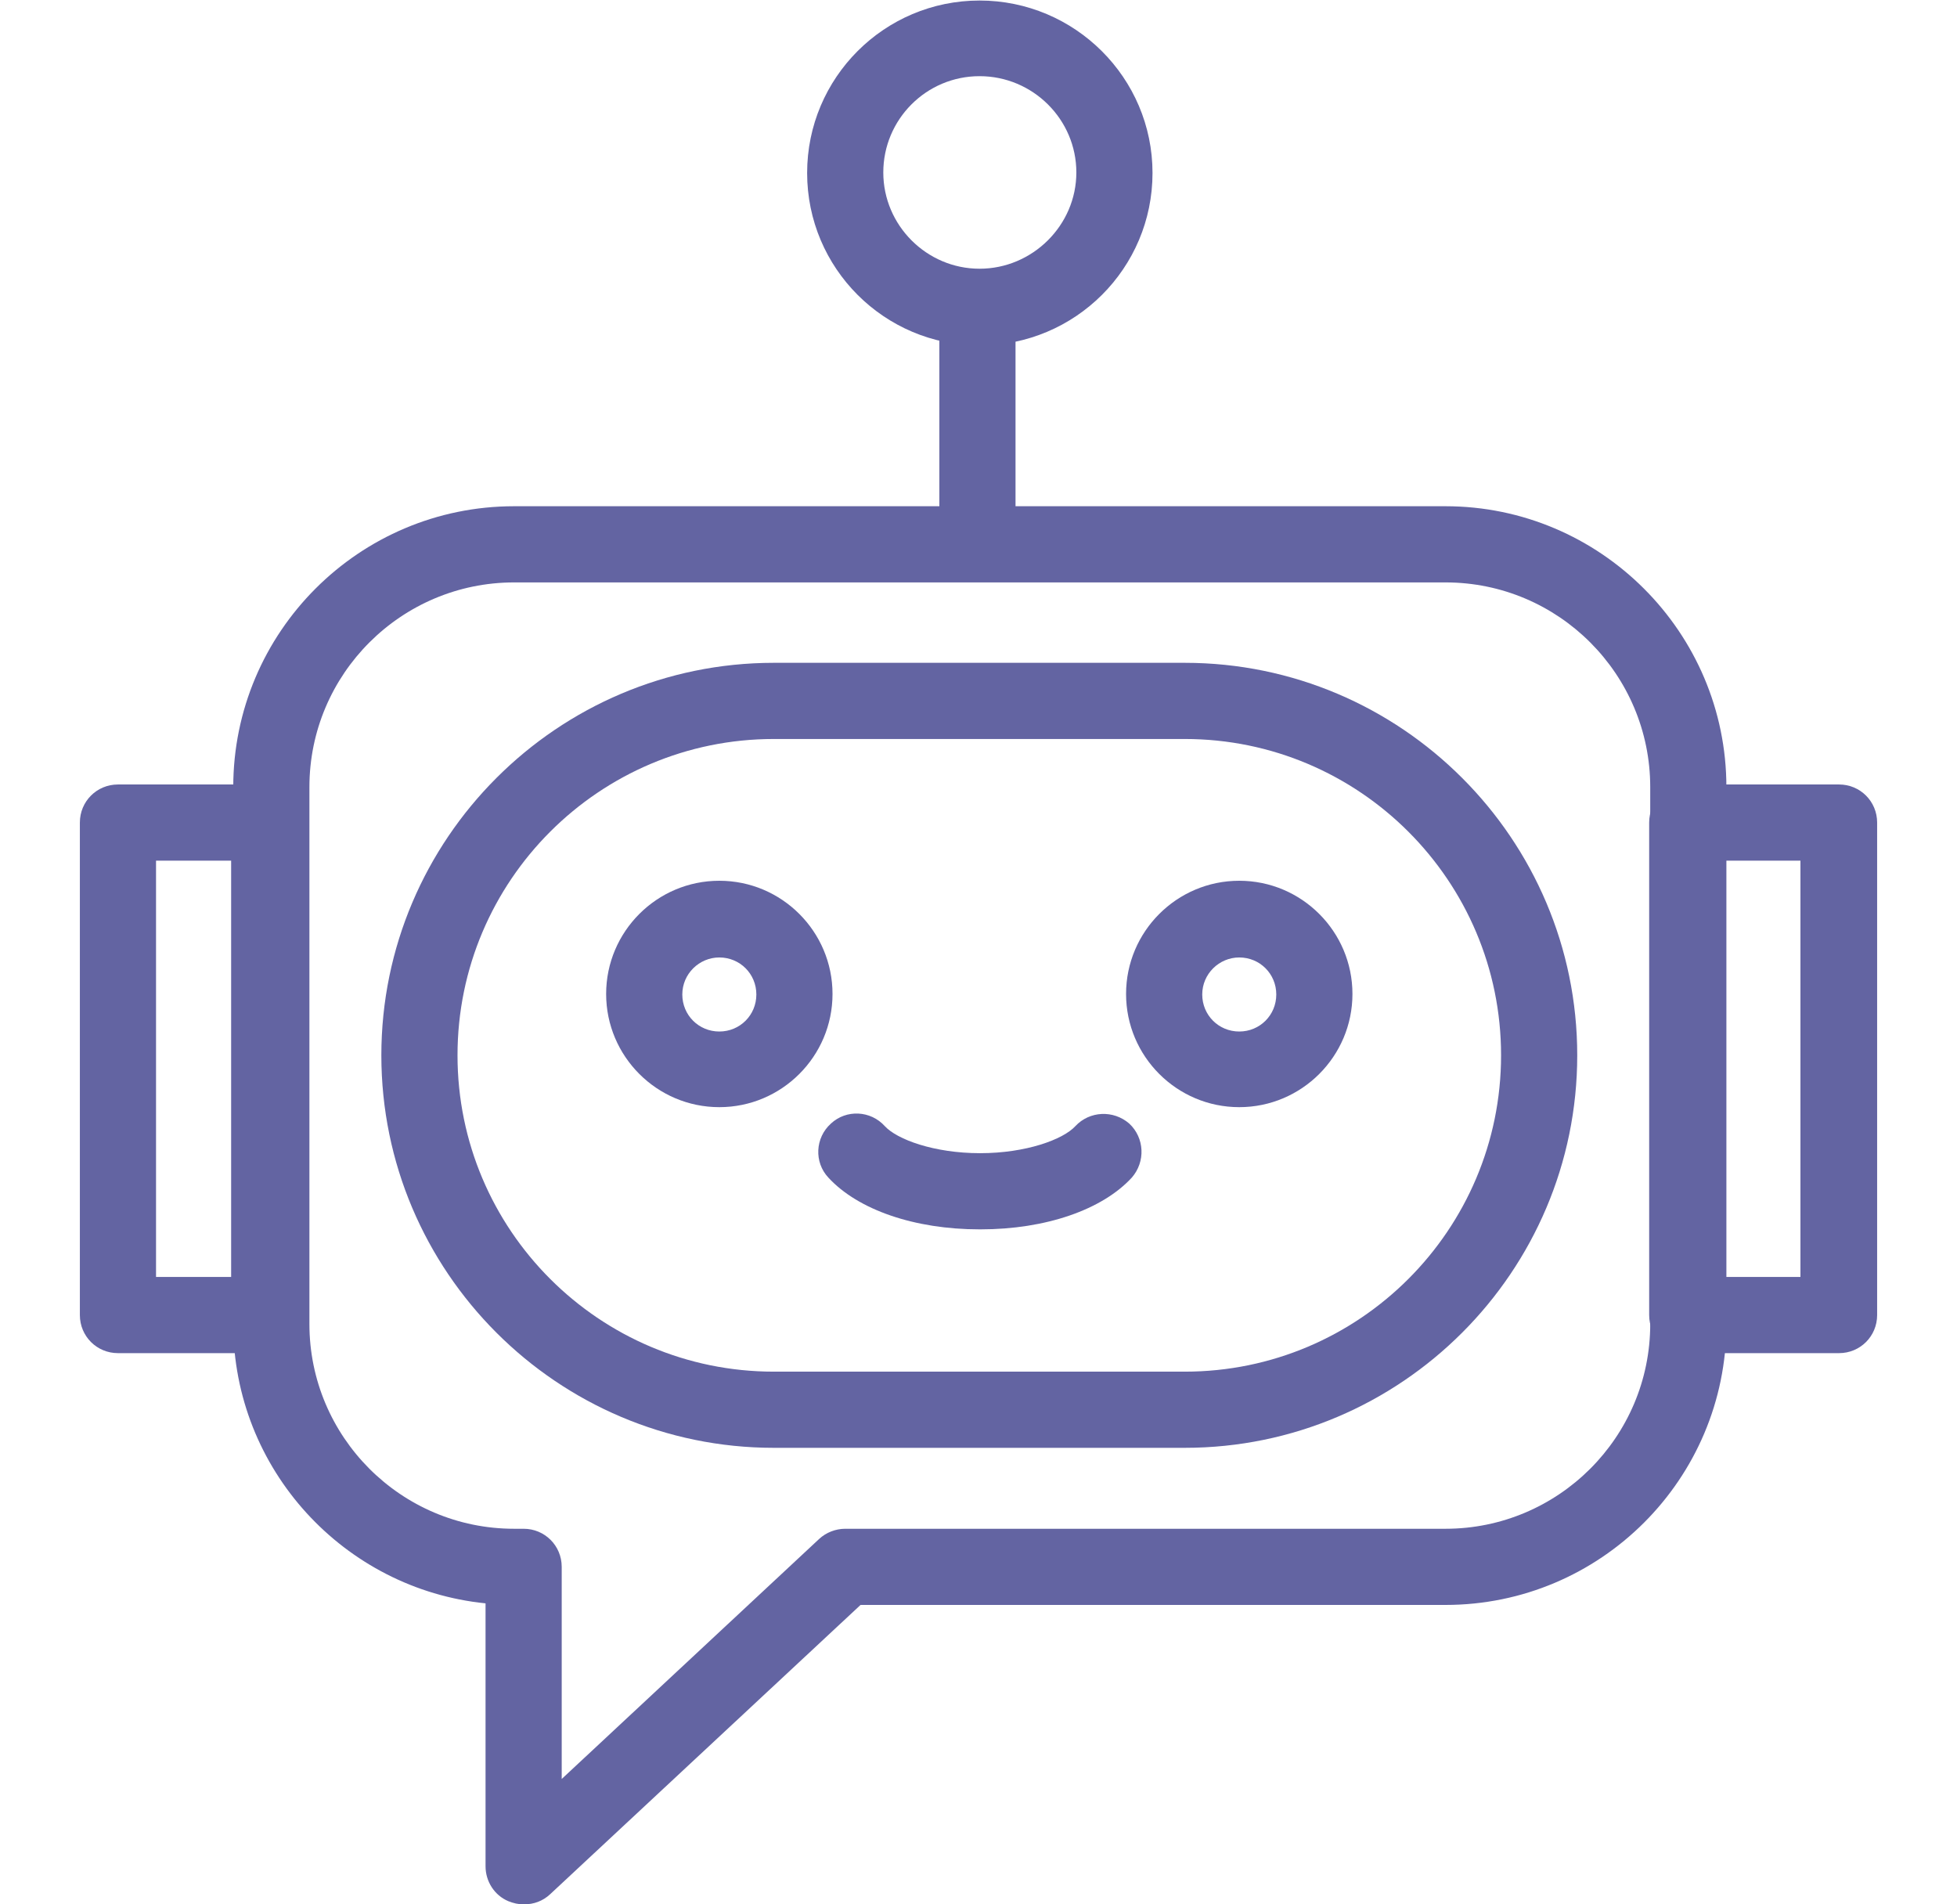 <?xml version="1.0" encoding="UTF-8"?>
<svg id="_圖層_1" data-name="圖層 1" xmlns="http://www.w3.org/2000/svg" width="37" height="36" viewBox="0 0 37 36">
  <defs>
    <style>
      .cls-1 {
        fill: #6364a2;
      }
    </style>
  </defs>
  <path class="cls-1" d="m22.4,27.37h-7.77c-4.09,0-7.42-3.33-7.42-7.42s3.33-7.42,7.42-7.42h7.77c4.09,0,7.42,3.33,7.42,7.42s-3.33,7.42-7.42,7.42Zm-7.77-13.4c-3.3,0-5.98,2.68-5.98,5.98s2.68,5.98,5.98,5.98h7.77c3.3,0,5.98-2.68,5.98-5.98s-2.68-5.98-5.98-5.98h-7.77Z"/>
  <g>
    <path class="cls-1" d="m18.52,23.24c-1.23,0-2.3-.37-2.86-.98-.27-.29-.25-.75.05-1.02.29-.27.75-.25,1.02.05.23.25.93.51,1.8.51s1.57-.26,1.8-.51c.27-.29.72-.31,1.02-.05.29.27.31.72.05,1.02-.56.61-1.63.98-2.86.98Z"/>
    <path class="cls-1" d="m13.6,20.93c-1.18,0-2.14-.96-2.14-2.14s.96-2.14,2.14-2.14,2.14.96,2.14,2.14-.96,2.14-2.14,2.14Zm0-2.83c-.38,0-.7.31-.7.7s.31.7.7.7.7-.31.7-.7-.31-.7-.7-.7Z"/>
    <path class="cls-1" d="m23.43,20.93c-1.18,0-2.14-.96-2.14-2.14s.96-2.14,2.14-2.14,2.14.96,2.14,2.14-.96,2.14-2.14,2.14Zm0-2.83c-.38,0-.7.31-.7.7s.31.7.7.7.7-.31.7-.7-.31-.7-.7-.7Z"/>
  </g>
  <path class="cls-1" d="m18.52,6.53c-1.8,0-3.26-1.46-3.26-3.26s1.46-3.26,3.26-3.26,3.27,1.46,3.27,3.26-1.46,3.26-3.27,3.26Zm0-5.09c-1.01,0-1.82.82-1.82,1.82s.82,1.82,1.82,1.82,1.83-.82,1.83-1.82-.82-1.82-1.83-1.82Z"/>
  <path class="cls-1" d="m9.9,36c-.1,0-.19-.02-.29-.06-.26-.11-.43-.37-.43-.66v-4.97c-2.67-.27-4.77-2.53-4.77-5.28v-10.15c0-2.93,2.38-5.31,5.31-5.31h17.61c2.92,0,5.31,2.38,5.31,5.31v10.15c0,2.93-2.38,5.31-5.31,5.31h-11.06l-5.87,5.47c-.14.13-.31.19-.49.19Zm-.18-24.99c-2.13,0-3.87,1.73-3.87,3.87v10.15c0,2.13,1.73,3.87,3.87,3.87h.18c.4,0,.72.32.72.72v4.01l4.87-4.54c.13-.12.31-.19.49-.19h11.35c2.13,0,3.87-1.73,3.87-3.87v-10.15c0-2.13-1.73-3.87-3.87-3.87H9.71Z"/>
  <rect class="cls-1" x="17.76" y="5.81" width="1.44" height="4.44"/>
  <path class="cls-1" d="m34.77,25.58h-2.87c-.4,0-.72-.32-.72-.72v-9.31c0-.4.32-.72.72-.72h2.87c.4,0,.72.32.72.72v9.31c0,.4-.32.72-.72.72Zm-2.15-1.44h1.42v-7.87h-1.42v7.87Z"/>
  <path class="cls-1" d="m5.09,25.58h-2.86c-.4,0-.72-.32-.72-.72v-9.31c0-.4.32-.72.72-.72h2.86c.4,0,.72.32.72.72v9.31c0,.4-.32.72-.72.72Zm-2.14-1.44h1.42v-7.87h-1.42v7.87Z"/>
</svg>
